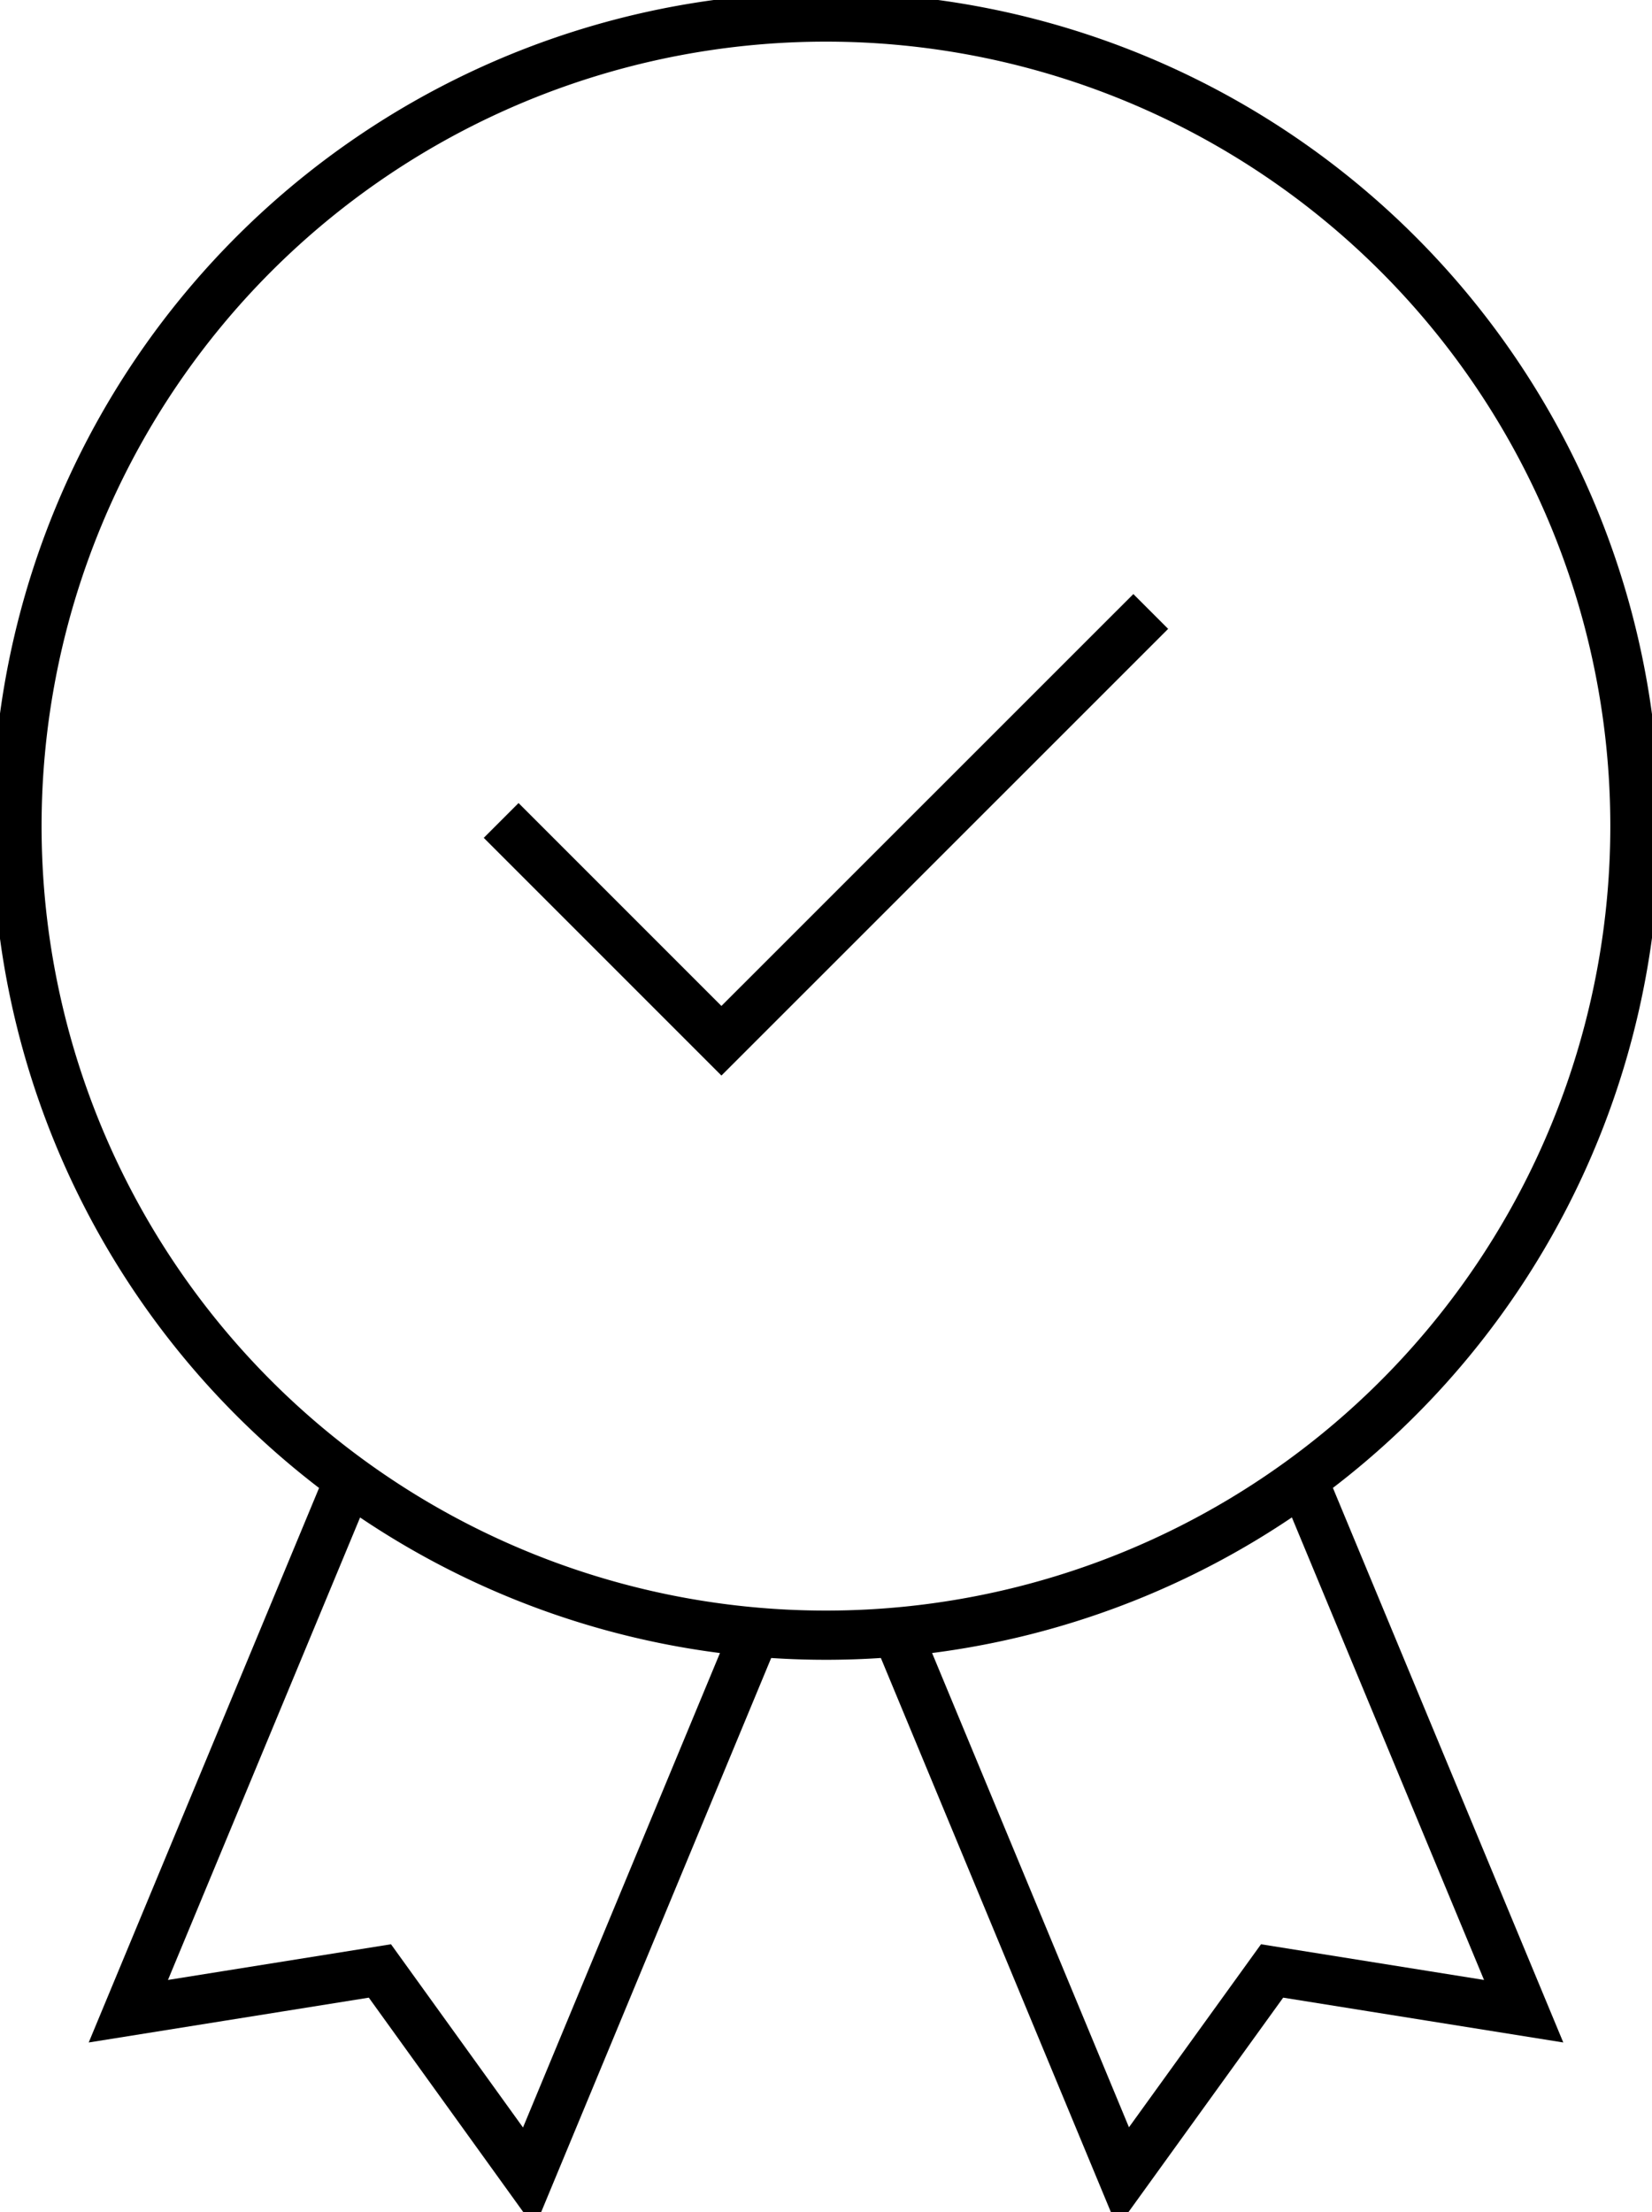 <svg xmlns="http://www.w3.org/2000/svg" xmlns:xlink="http://www.w3.org/1999/xlink" id="Grupo_8" data-name="Grupo 8" width="33.57" height="44.948" viewBox="0 0 33.57 44.948"><defs><clipPath id="clip-path"><rect id="Ret&#xE2;ngulo_5" data-name="Ret&#xE2;ngulo 5" width="33.57" height="44.948" fill="none"></rect></clipPath></defs><g id="Grupo_7" data-name="Grupo 7" transform="translate(0 0)" clip-path="url(#clip-path)"><path id="Caminho_18" data-name="Caminho 18" d="M33.377,16.938A16.439,16.439,0,1,1,16.939.5,16.438,16.438,0,0,1,33.377,16.938Z" transform="translate(-0.154 -0.154)" fill="none" stroke="#000" stroke-width="1"></path><path id="Caminho_19" data-name="Caminho 19" d="M8.251,43.393l-4.487,10.8,5.112-.818,3.026,4.2,4.6-11.08" transform="translate(-1.156 -13.329)" fill="none" stroke="#000" stroke-width="1"></path><path id="Caminho_20" data-name="Caminho 20" d="M34.552,43.393l4.487,10.8-5.112-.818L30.9,57.57,26.3,46.49" transform="translate(-8.077 -13.329)" fill="none" stroke="#000" stroke-width="1"></path><path id="Caminho_21" data-name="Caminho 21" d="M14.7,22.178l4.476,4.476L27.9,17.932" transform="translate(-4.516 -5.508)" fill="none" stroke="#000" stroke-width="1"></path></g></svg>